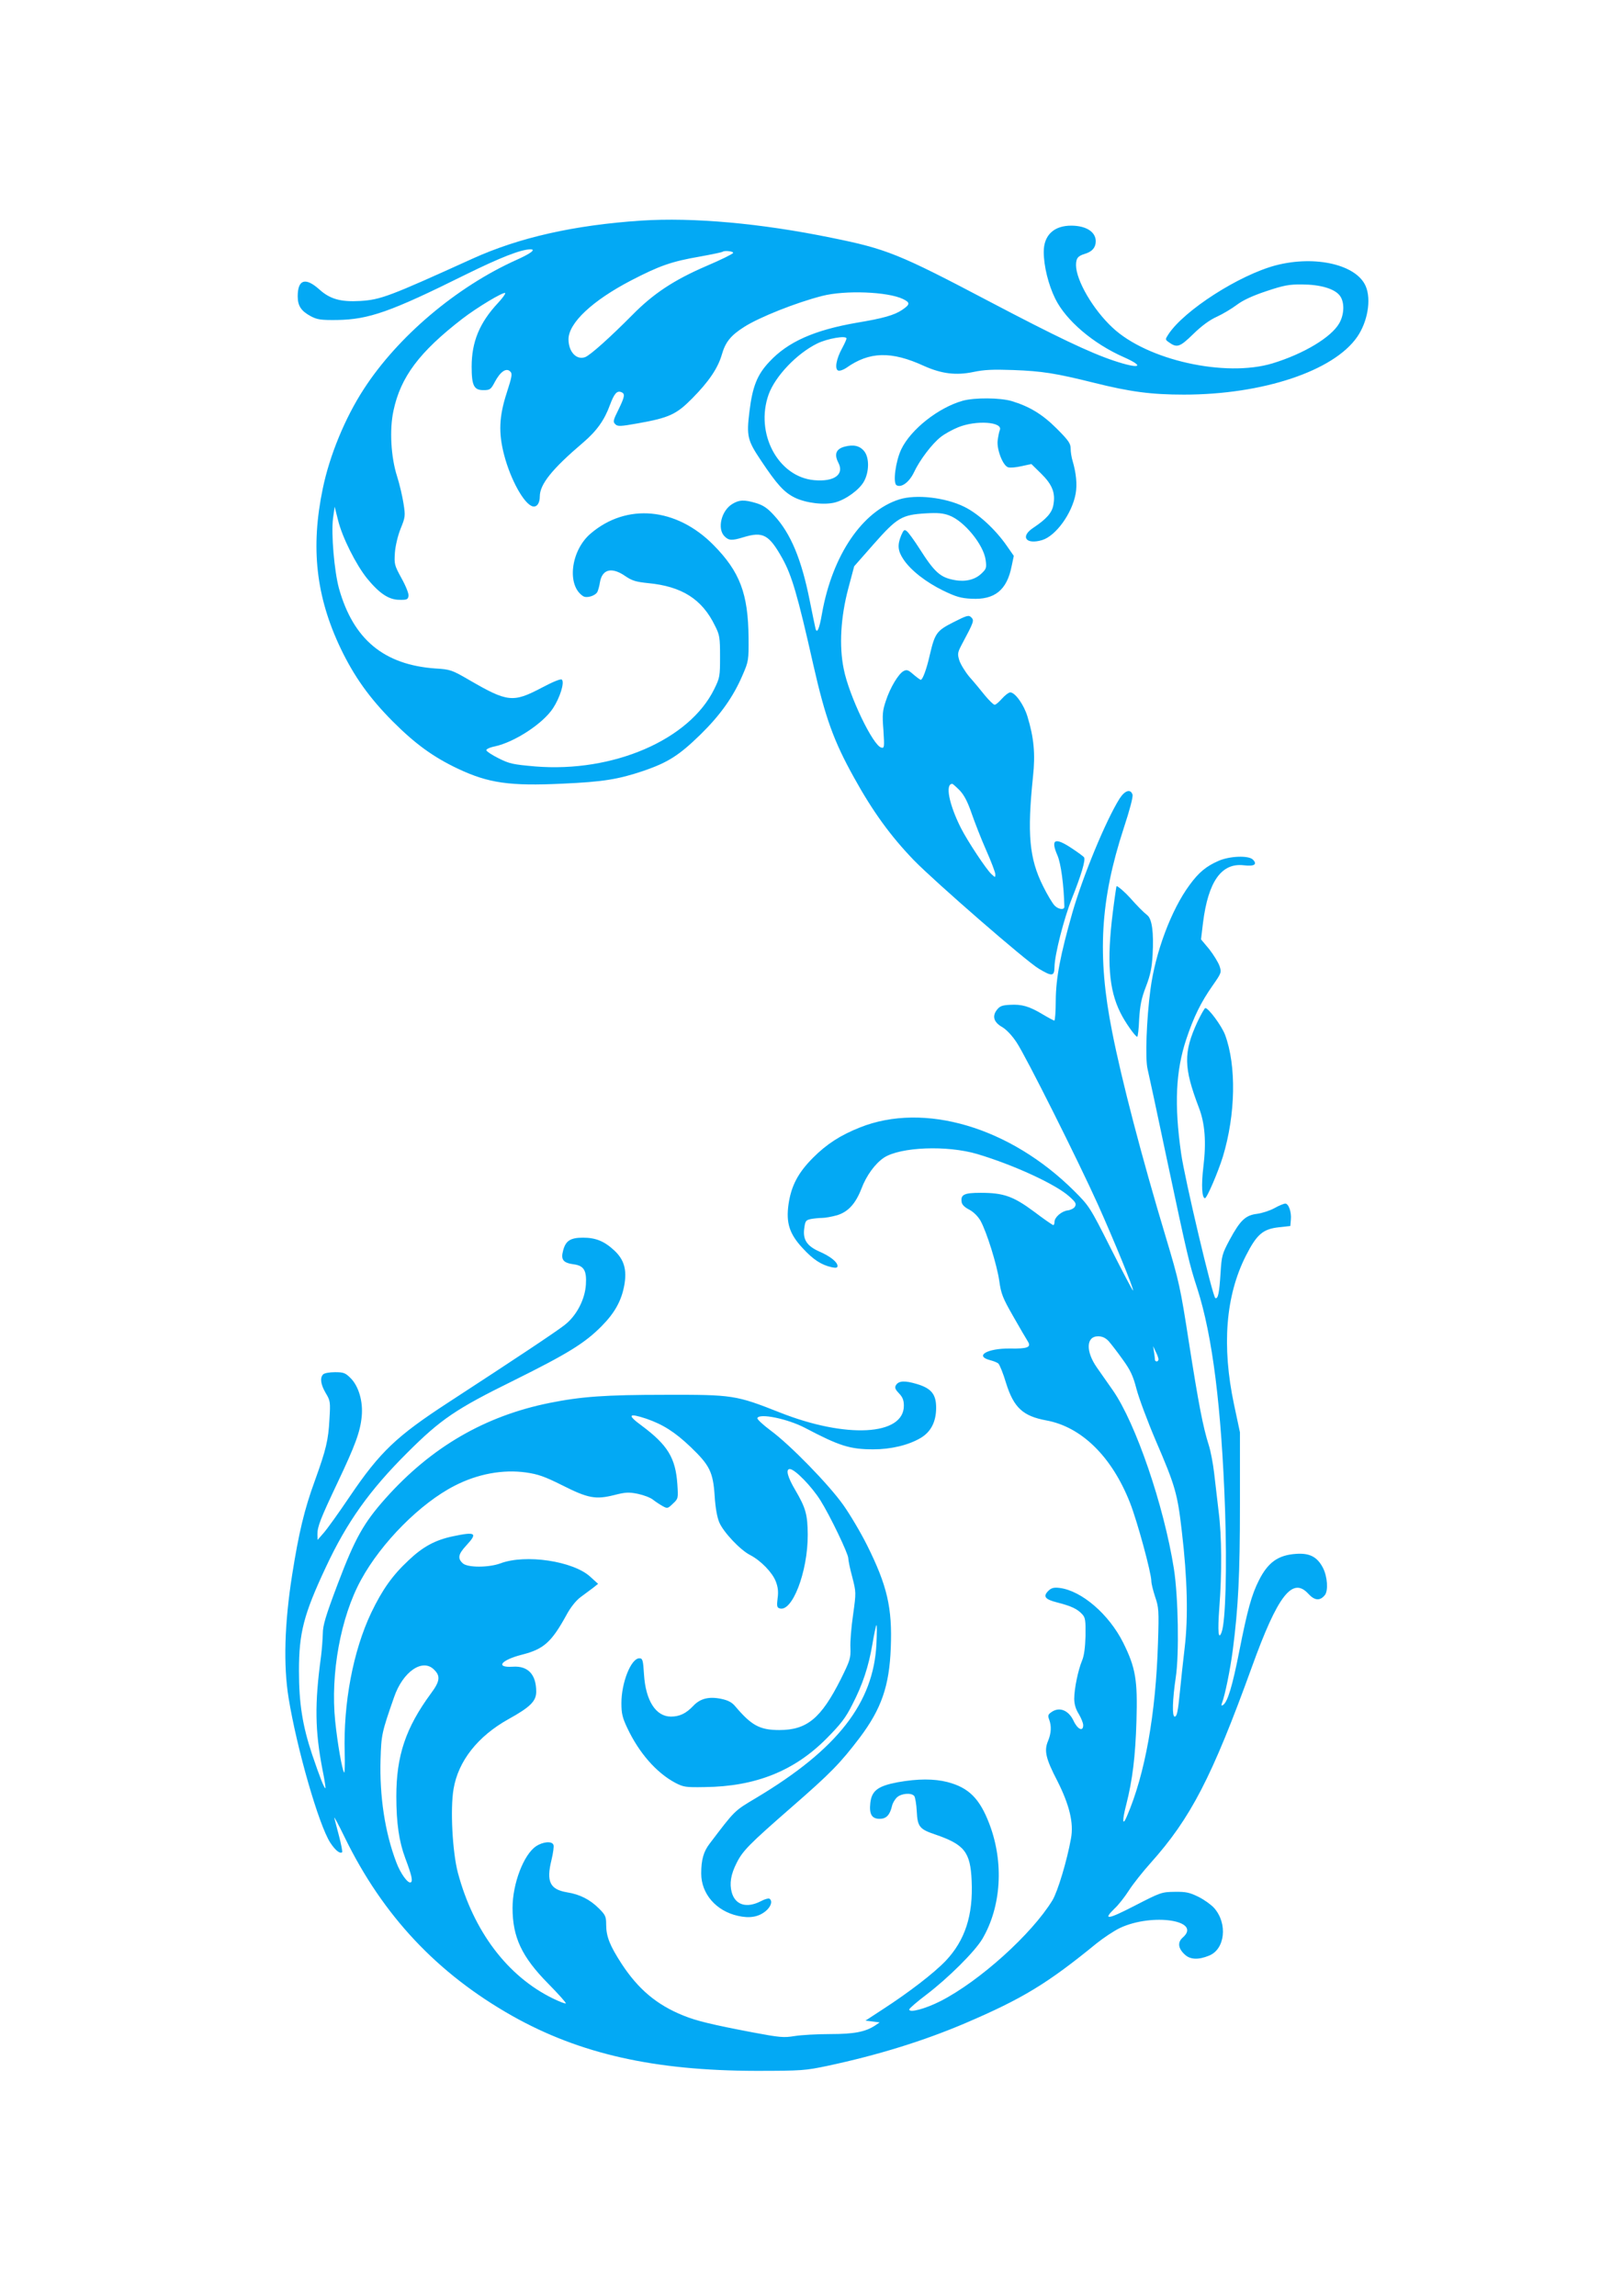 <?xml version="1.0" standalone="no"?>
<!DOCTYPE svg PUBLIC "-//W3C//DTD SVG 20010904//EN"
 "http://www.w3.org/TR/2001/REC-SVG-20010904/DTD/svg10.dtd">
<svg version="1.0" xmlns="http://www.w3.org/2000/svg"
 width="905pt" height="1280pt" viewBox="0 0 905 1280"
 preserveAspectRatio="xMidYMid meet">
<g transform="translate(0,1280) scale(0.1,-0.1)"
fill="#03a9f4" stroke="none">
<path d="M3574 11570 c-372 -25 -679 -94 -939 -212 -465 -211 -512 -229 -627
-236 -108 -6 -167 10 -227 64 -78 70 -121 56 -121 -38 0 -53 19 -82 73 -111
36 -19 56 -22 147 -21 177 3 297 45 714 252 199 98 310 141 364 142 33 0 0
-24 -78 -59 -334 -150 -662 -427 -852 -721 -104 -160 -190 -369 -228 -553 -69
-330 -38 -604 100 -893 75 -156 160 -275 289 -405 127 -127 226 -199 365 -265
170 -80 288 -97 582 -83 226 10 312 24 454 72 136 47 197 86 316 202 111 109
183 210 235 332 33 76 34 82 33 208 -2 244 -48 367 -195 516 -207 210 -485
236 -686 64 -111 -95 -134 -290 -41 -349 20 -12 67 2 79 24 4 8 11 32 14 52
12 75 66 89 142 36 38 -26 60 -32 127 -39 188 -18 301 -89 373 -238 26 -51 28
-66 28 -171 0 -111 -1 -118 -33 -183 -139 -282 -563 -465 -997 -430 -125 11
-144 15 -204 45 -36 18 -67 38 -69 45 -2 6 18 16 48 22 110 24 268 127 324
213 38 58 65 143 49 159 -6 6 -48 -11 -114 -46 -158 -83 -189 -80 -401 43 -98
57 -107 60 -188 65 -289 20 -460 162 -540 447 -26 96 -44 304 -33 390 l9 65
19 -75 c23 -95 100 -248 162 -325 68 -83 121 -119 180 -119 42 -1 48 2 51 22
2 12 -15 55 -39 98 -40 73 -41 79 -37 143 3 38 16 94 32 134 26 64 27 71 16
140 -6 39 -22 108 -36 152 -34 106 -43 259 -20 365 40 189 145 328 383 512 83
64 231 153 240 144 3 -3 -15 -28 -40 -55 -103 -110 -147 -217 -147 -355 0
-106 13 -131 65 -131 37 0 42 3 65 47 30 56 63 79 85 57 13 -12 10 -28 -20
-121 -42 -130 -46 -221 -14 -344 36 -138 111 -274 159 -287 23 -6 40 17 40 55
0 68 68 153 242 301 76 65 119 126 149 209 24 64 39 81 63 72 23 -9 20 -25
-16 -99 -29 -58 -31 -67 -17 -80 13 -13 27 -13 127 5 174 31 214 50 302 139
92 93 143 168 165 244 20 70 50 107 124 154 84 54 290 136 435 173 128 33 365
24 451 -17 41 -20 41 -30 -5 -61 -43 -29 -106 -47 -251 -71 -237 -41 -385
-106 -489 -218 -68 -72 -94 -138 -111 -277 -17 -138 -11 -161 64 -273 90 -135
129 -178 190 -208 63 -30 164 -42 224 -26 60 16 134 70 160 116 30 53 31 132
3 168 -25 32 -60 40 -110 27 -48 -13 -60 -42 -35 -90 34 -66 -24 -107 -135
-97 -202 18 -331 262 -254 478 37 102 157 228 271 284 57 28 163 46 163 28 0
-6 -11 -30 -24 -54 -33 -60 -43 -117 -22 -125 8 -3 29 4 45 15 128 91 250 95
433 11 98 -44 179 -54 275 -34 61 13 110 15 223 11 161 -6 237 -18 450 -71
204 -51 321 -66 502 -66 440 0 835 132 966 322 58 84 79 207 48 281 -50 121
-280 175 -501 118 -205 -54 -512 -251 -600 -385 -18 -28 -18 -29 1 -43 47 -34
62 -29 137 44 48 47 92 79 132 97 33 15 83 45 111 66 36 27 88 51 166 77 96
32 126 38 198 37 100 0 180 -23 210 -61 28 -35 27 -104 -2 -155 -45 -79 -199
-171 -373 -224 -263 -79 -698 18 -891 199 -109 101 -203 263 -204 348 0 39 10
52 50 64 40 12 60 35 60 70 0 52 -53 86 -134 87 -99 1 -156 -53 -156 -146 0
-79 26 -184 64 -261 60 -122 212 -251 382 -326 124 -55 88 -68 -55 -20 -135
45 -323 135 -694 330 -505 266 -573 293 -879 355 -394 81 -772 115 -1064 96z
m514 -180 c-2 -6 -69 -39 -149 -73 -181 -78 -296 -154 -413 -273 -122 -123
-234 -224 -263 -235 -49 -18 -93 30 -93 100 1 91 133 215 350 328 159 82 223
105 385 133 66 12 122 24 124 26 9 9 62 3 59 -6z"/>
<path d="M5369 10566 c-136 -38 -291 -160 -344 -272 -31 -66 -47 -186 -26
-199 27 -16 71 17 97 71 32 69 102 161 150 198 21 17 65 41 97 54 101 41 251
30 232 -16 -4 -9 -9 -35 -12 -58 -6 -49 29 -140 58 -149 11 -4 44 -1 75 6 l55
12 55 -54 c61 -60 80 -107 68 -172 -7 -45 -38 -80 -113 -130 -74 -49 -40 -95
50 -68 76 23 167 148 187 259 9 51 3 114 -17 182 -6 19 -11 50 -11 69 0 28
-11 45 -77 111 -81 81 -153 124 -252 154 -65 19 -205 20 -272 2z"/>
<path d="M5015 10016 c-206 -65 -373 -310 -431 -634 -16 -94 -30 -121 -38 -80
-3 13 -17 80 -31 150 -46 231 -106 374 -198 474 -37 41 -61 57 -100 69 -67 20
-95 19 -134 -5 -61 -37 -85 -138 -43 -180 24 -24 41 -25 106 -5 109 33 142 15
217 -119 52 -94 84 -201 172 -592 67 -295 113 -424 227 -629 105 -190 204
-326 334 -461 117 -120 627 -564 697 -605 74 -44 86 -43 87 11 1 67 52 268 97
381 52 130 77 214 68 229 -3 5 -33 27 -66 49 -97 65 -122 53 -83 -37 20 -45
36 -167 39 -287 0 -20 -34 -15 -55 7 -12 13 -41 61 -64 108 -77 154 -89 291
-56 610 14 127 5 218 -31 336 -20 66 -69 134 -96 134 -8 0 -29 -16 -46 -35
-17 -19 -35 -35 -41 -34 -6 0 -30 23 -54 52 -23 29 -62 76 -87 104 -24 29 -49
70 -56 92 -11 36 -9 44 14 88 68 127 70 134 53 151 -14 14 -23 12 -100 -27
-94 -48 -103 -61 -132 -185 -17 -75 -39 -136 -50 -136 -3 0 -22 14 -41 30 -28
25 -37 28 -54 19 -29 -15 -75 -92 -99 -165 -19 -56 -21 -77 -14 -165 6 -94 5
-101 -11 -97 -46 8 -181 290 -210 437 -27 129 -17 292 25 450 l33 124 110 125
c130 147 156 162 289 170 68 4 98 1 132 -12 84 -32 191 -164 202 -248 6 -44 4
-50 -25 -77 -35 -33 -89 -46 -147 -35 -80 14 -112 42 -196 174 -30 47 -62 91
-71 98 -14 12 -18 9 -32 -23 -22 -54 -19 -86 13 -134 41 -61 124 -126 222
-174 71 -34 97 -42 157 -45 129 -7 198 48 224 182 l12 57 -39 56 c-64 92 -158
179 -238 218 -106 52 -268 70 -361 41z m337 -1623 c25 -27 44 -64 66 -128 17
-49 53 -142 81 -205 28 -63 51 -124 51 -134 0 -19 0 -19 -21 0 -29 26 -134
185 -171 258 -66 131 -89 246 -48 246 3 0 22 -17 42 -37z"/>
<path d="M6243 8348 c-76 -121 -204 -430 -263 -635 -68 -239 -92 -365 -93
-490 0 -62 -4 -113 -8 -113 -3 0 -33 16 -65 35 -75 45 -116 57 -183 53 -44 -2
-57 -8 -73 -29 -27 -36 -16 -69 32 -96 23 -14 54 -47 79 -85 53 -80 341 -655
453 -903 91 -203 202 -474 196 -480 -2 -2 -57 103 -123 233 -118 234 -121 238
-206 323 -357 355 -836 497 -1195 353 -108 -43 -184 -92 -260 -168 -84 -84
-122 -157 -137 -259 -15 -105 5 -167 80 -247 58 -63 103 -92 161 -105 24 -5
32 -3 32 7 0 22 -40 54 -102 81 -70 31 -93 68 -83 132 5 38 9 43 37 49 17 3
45 6 62 6 18 0 55 7 84 15 61 19 102 63 135 147 28 75 77 141 126 174 92 60
353 70 521 20 204 -61 436 -168 512 -236 36 -32 41 -41 32 -57 -6 -10 -24 -19
-40 -21 -34 -4 -74 -38 -74 -64 0 -10 -3 -18 -7 -18 -5 1 -53 34 -107 75 -116
86 -170 105 -298 105 -92 0 -112 -10 -106 -51 2 -15 17 -30 43 -43 24 -13 48
-37 62 -61 35 -63 92 -246 105 -336 10 -72 19 -95 78 -198 36 -64 73 -126 81
-139 21 -33 0 -42 -101 -40 -126 1 -198 -42 -109 -65 19 -5 40 -13 46 -19 7
-6 27 -55 43 -109 43 -137 94 -184 225 -208 196 -36 365 -202 466 -459 41
-104 119 -392 119 -437 0 -14 10 -53 21 -87 20 -58 22 -75 16 -257 -12 -396
-72 -732 -173 -966 -25 -60 -28 -28 -4 64 35 138 51 268 57 467 7 229 -5 297
-74 436 -79 158 -231 289 -353 305 -30 4 -45 1 -60 -12 -37 -34 -26 -51 46
-69 78 -20 112 -36 139 -66 17 -18 19 -35 18 -120 -2 -66 -8 -111 -19 -137
-22 -52 -44 -158 -44 -213 0 -30 8 -58 25 -85 13 -22 25 -50 25 -63 0 -38 -32
-23 -54 25 -28 59 -79 79 -123 48 -19 -13 -21 -20 -13 -41 14 -37 12 -76 -6
-120 -23 -54 -13 -98 52 -223 67 -133 92 -234 76 -320 -22 -123 -74 -297 -104
-346 -116 -189 -406 -450 -623 -561 -87 -44 -175 -67 -175 -47 0 6 43 43 96
83 122 93 270 240 312 311 105 179 121 425 39 640 -54 142 -115 203 -234 234
-74 19 -166 19 -277 -1 -111 -21 -145 -47 -153 -115 -7 -63 8 -89 52 -89 37 0
57 21 69 72 3 15 16 37 28 48 24 22 80 27 96 7 5 -6 12 -45 14 -86 4 -85 16
-99 102 -128 164 -56 197 -98 204 -258 9 -193 -37 -333 -145 -447 -65 -68
-204 -175 -349 -269 l-98 -64 40 -5 39 -5 -25 -17 c-55 -36 -117 -48 -251 -48
-72 0 -161 -5 -198 -11 -61 -10 -82 -8 -232 20 -231 44 -317 65 -388 94 -149
60 -252 147 -345 289 -66 102 -86 152 -86 219 0 44 -4 53 -40 89 -50 50 -107
79 -177 90 -96 16 -118 59 -88 180 9 38 15 77 11 85 -8 22 -58 18 -97 -8 -69
-46 -131 -209 -131 -343 0 -164 51 -273 199 -423 57 -58 101 -107 98 -110 -3
-3 -36 10 -73 28 -253 124 -442 375 -529 701 -30 115 -43 354 -24 466 26 156
135 294 305 389 123 68 156 101 156 154 0 96 -46 145 -131 139 -99 -6 -66 37
51 67 122 31 165 69 250 224 21 39 51 77 76 96 22 16 54 40 70 52 l29 23 -44
40 c-95 87 -361 127 -501 74 -66 -24 -182 -24 -209 0 -31 28 -26 51 19 100 65
70 53 78 -75 51 -99 -21 -167 -58 -247 -134 -90 -84 -146 -163 -208 -292 -101
-213 -156 -503 -148 -781 2 -64 0 -114 -3 -110 -11 11 -38 168 -50 287 -27
263 30 579 144 787 114 209 332 428 522 525 128 66 269 92 398 74 68 -10 103
-22 203 -72 143 -72 185 -80 289 -54 62 16 81 17 131 7 33 -7 70 -21 84 -32
14 -11 38 -27 54 -36 27 -15 29 -15 58 13 30 28 30 29 25 108 -10 147 -54 219
-199 327 -82 60 -75 72 25 39 93 -32 160 -74 249 -159 105 -101 124 -138 133
-272 4 -66 14 -121 26 -148 23 -54 118 -155 173 -182 59 -31 123 -97 142 -147
12 -31 15 -57 10 -93 -5 -40 -4 -52 9 -56 71 -28 160 203 159 411 -1 111 -11
148 -69 247 -44 74 -55 118 -31 118 28 0 123 -98 171 -175 54 -86 155 -297
155 -322 0 -10 9 -57 22 -104 22 -86 22 -87 5 -210 -10 -68 -17 -152 -15 -186
2 -58 -2 -70 -54 -175 -110 -218 -188 -283 -343 -283 -109 0 -155 26 -245 132
-18 22 -40 34 -79 42 -68 14 -117 2 -156 -40 -40 -42 -76 -59 -124 -59 -84 0
-141 89 -150 235 -5 81 -8 90 -26 90 -46 0 -100 -135 -100 -250 0 -58 6 -82
33 -139 65 -138 162 -249 267 -305 46 -24 58 -26 165 -24 283 3 500 90 680
272 77 78 105 113 142 187 58 112 91 211 113 340 9 54 19 101 22 104 3 3 3
-44 0 -105 -16 -329 -217 -587 -670 -858 -124 -74 -117 -67 -259 -254 -35 -45
-48 -91 -48 -168 0 -113 83 -209 205 -236 66 -15 115 -6 155 27 30 25 39 57
20 69 -5 3 -27 -3 -49 -15 -79 -40 -142 -20 -161 51 -13 48 -5 99 27 162 34
69 71 106 307 312 217 189 271 244 381 389 120 160 164 287 172 499 9 224 -20
347 -132 572 -36 72 -96 173 -133 225 -80 113 -295 334 -405 415 -43 32 -76
63 -74 69 11 29 170 -4 267 -55 192 -101 250 -119 380 -119 98 0 195 23 263
63 58 34 87 91 87 169 0 75 -27 108 -107 132 -67 20 -101 19 -117 -6 -8 -14
-5 -23 17 -46 20 -21 27 -38 27 -69 0 -167 -323 -184 -693 -37 -243 96 -261
99 -637 98 -336 0 -469 -10 -644 -45 -363 -73 -661 -247 -915 -531 -123 -138
-171 -223 -268 -479 -68 -180 -83 -231 -83 -277 -1 -32 -5 -88 -10 -127 -36
-263 -34 -414 9 -635 11 -52 17 -97 16 -99 -6 -5 -32 62 -75 189 -53 159 -73
283 -73 465 0 211 26 314 150 578 117 251 244 429 453 637 188 188 272 245
595 404 300 149 395 207 490 303 72 73 110 140 126 227 16 87 -1 144 -56 195
-56 52 -104 71 -174 71 -70 0 -97 -17 -111 -72 -14 -51 0 -69 62 -77 54 -8 70
-35 65 -112 -5 -84 -53 -176 -120 -227 -53 -41 -259 -178 -649 -432 -287 -187
-379 -274 -547 -522 -62 -92 -128 -184 -147 -205 l-33 -38 -1 31 c0 44 17 87
113 290 98 207 126 282 134 368 8 83 -17 168 -62 213 -29 29 -39 33 -87 33
-30 0 -59 -5 -66 -12 -19 -19 -14 -56 14 -104 26 -43 27 -50 21 -147 -6 -116
-19 -169 -81 -341 -59 -161 -90 -292 -127 -526 -43 -273 -49 -504 -20 -685 46
-283 168 -707 232 -807 28 -43 55 -65 67 -54 2 3 -5 42 -17 88 -12 46 -24 92
-27 103 -2 11 24 -38 59 -110 213 -436 516 -758 934 -994 377 -212 792 -305
1358 -306 257 0 276 2 400 28 281 60 536 139 768 238 320 137 458 221 732 445
39 31 97 70 131 86 180 84 459 42 349 -54 -30 -26 -26 -61 12 -95 29 -28 76
-30 134 -6 90 35 106 179 29 266 -16 18 -55 46 -87 62 -49 24 -69 29 -133 28
-73 -1 -78 -3 -222 -77 -151 -78 -182 -83 -112 -15 20 18 56 64 79 100 23 36
78 105 121 153 223 249 342 478 564 1091 145 402 227 507 316 409 35 -38 65
-40 92 -6 19 25 14 102 -11 151 -32 62 -75 84 -152 78 -99 -7 -155 -48 -205
-147 -41 -81 -64 -165 -109 -392 -39 -199 -66 -288 -92 -304 -9 -5 -10 -2 -5
12 17 44 46 187 60 294 31 240 40 422 40 815 l0 400 -33 155 c-69 326 -47 606
66 829 61 120 95 149 184 159 l64 7 3 36 c4 43 -13 89 -31 89 -8 0 -35 -11
-60 -25 -25 -14 -68 -28 -97 -32 -65 -8 -94 -35 -154 -146 -41 -77 -44 -88
-50 -182 -7 -114 -14 -147 -29 -142 -15 5 -172 670 -191 807 -39 273 -30 460
29 637 41 123 81 205 147 299 49 70 50 73 38 109 -7 20 -33 62 -57 93 l-46 55
11 92 c29 231 103 336 228 321 58 -7 77 5 50 32 -24 24 -131 20 -193 -8 -68
-30 -109 -64 -160 -134 -102 -138 -191 -376 -218 -582 -22 -165 -30 -388 -16
-444 6 -25 54 -247 106 -495 117 -552 127 -593 171 -728 85 -264 135 -663 155
-1232 11 -329 3 -625 -19 -684 -18 -49 -23 1 -13 136 15 194 14 398 -4 538 -8
66 -19 162 -25 214 -6 51 -19 121 -30 155 -32 101 -56 225 -110 569 -48 310
-55 342 -130 592 -133 442 -246 874 -299 1145 -84 423 -66 732 65 1133 33 100
53 175 49 187 -11 34 -43 23 -72 -22z m-61 -3025 c14 -16 49 -61 78 -102 43
-59 58 -91 77 -164 13 -50 61 -179 107 -287 110 -255 122 -298 146 -508 31
-262 36 -477 16 -647 -9 -77 -21 -185 -26 -240 -12 -120 -17 -145 -30 -145
-15 0 -12 96 6 217 20 130 14 451 -10 606 -56 354 -213 812 -340 995 -28 40
-68 97 -89 127 -64 91 -61 175 6 175 23 0 41 -8 59 -27z m278 -100 c0 -7 -4
-13 -10 -13 -5 0 -10 4 -10 9 0 5 -2 24 -5 42 l-5 34 14 -30 c9 -16 15 -36 16
-42z m-4039 -1732 c36 -35 32 -65 -18 -132 -141 -192 -193 -347 -193 -574 0
-148 15 -252 50 -345 35 -93 43 -127 31 -134 -15 -10 -58 49 -81 111 -64 168
-94 369 -88 575 4 137 7 150 75 345 49 144 160 220 224 154z"/>
<path d="M6205 7713 c-34 -271 -22 -430 42 -558 25 -52 83 -134 94 -135 4 0 9
44 11 98 5 77 12 115 38 182 25 65 33 106 37 176 7 125 -3 201 -30 222 -23 18
-57 53 -97 98 -25 28 -66 64 -74 64 -1 0 -11 -66 -21 -147z"/>
<path d="M6677 7103 c-79 -171 -77 -255 8 -478 34 -88 42 -192 25 -331 -12
-101 -8 -174 9 -174 11 0 73 145 100 232 71 235 76 507 12 679 -19 50 -92 149
-110 149 -4 0 -24 -35 -44 -77z"/>
</g>
</svg>

